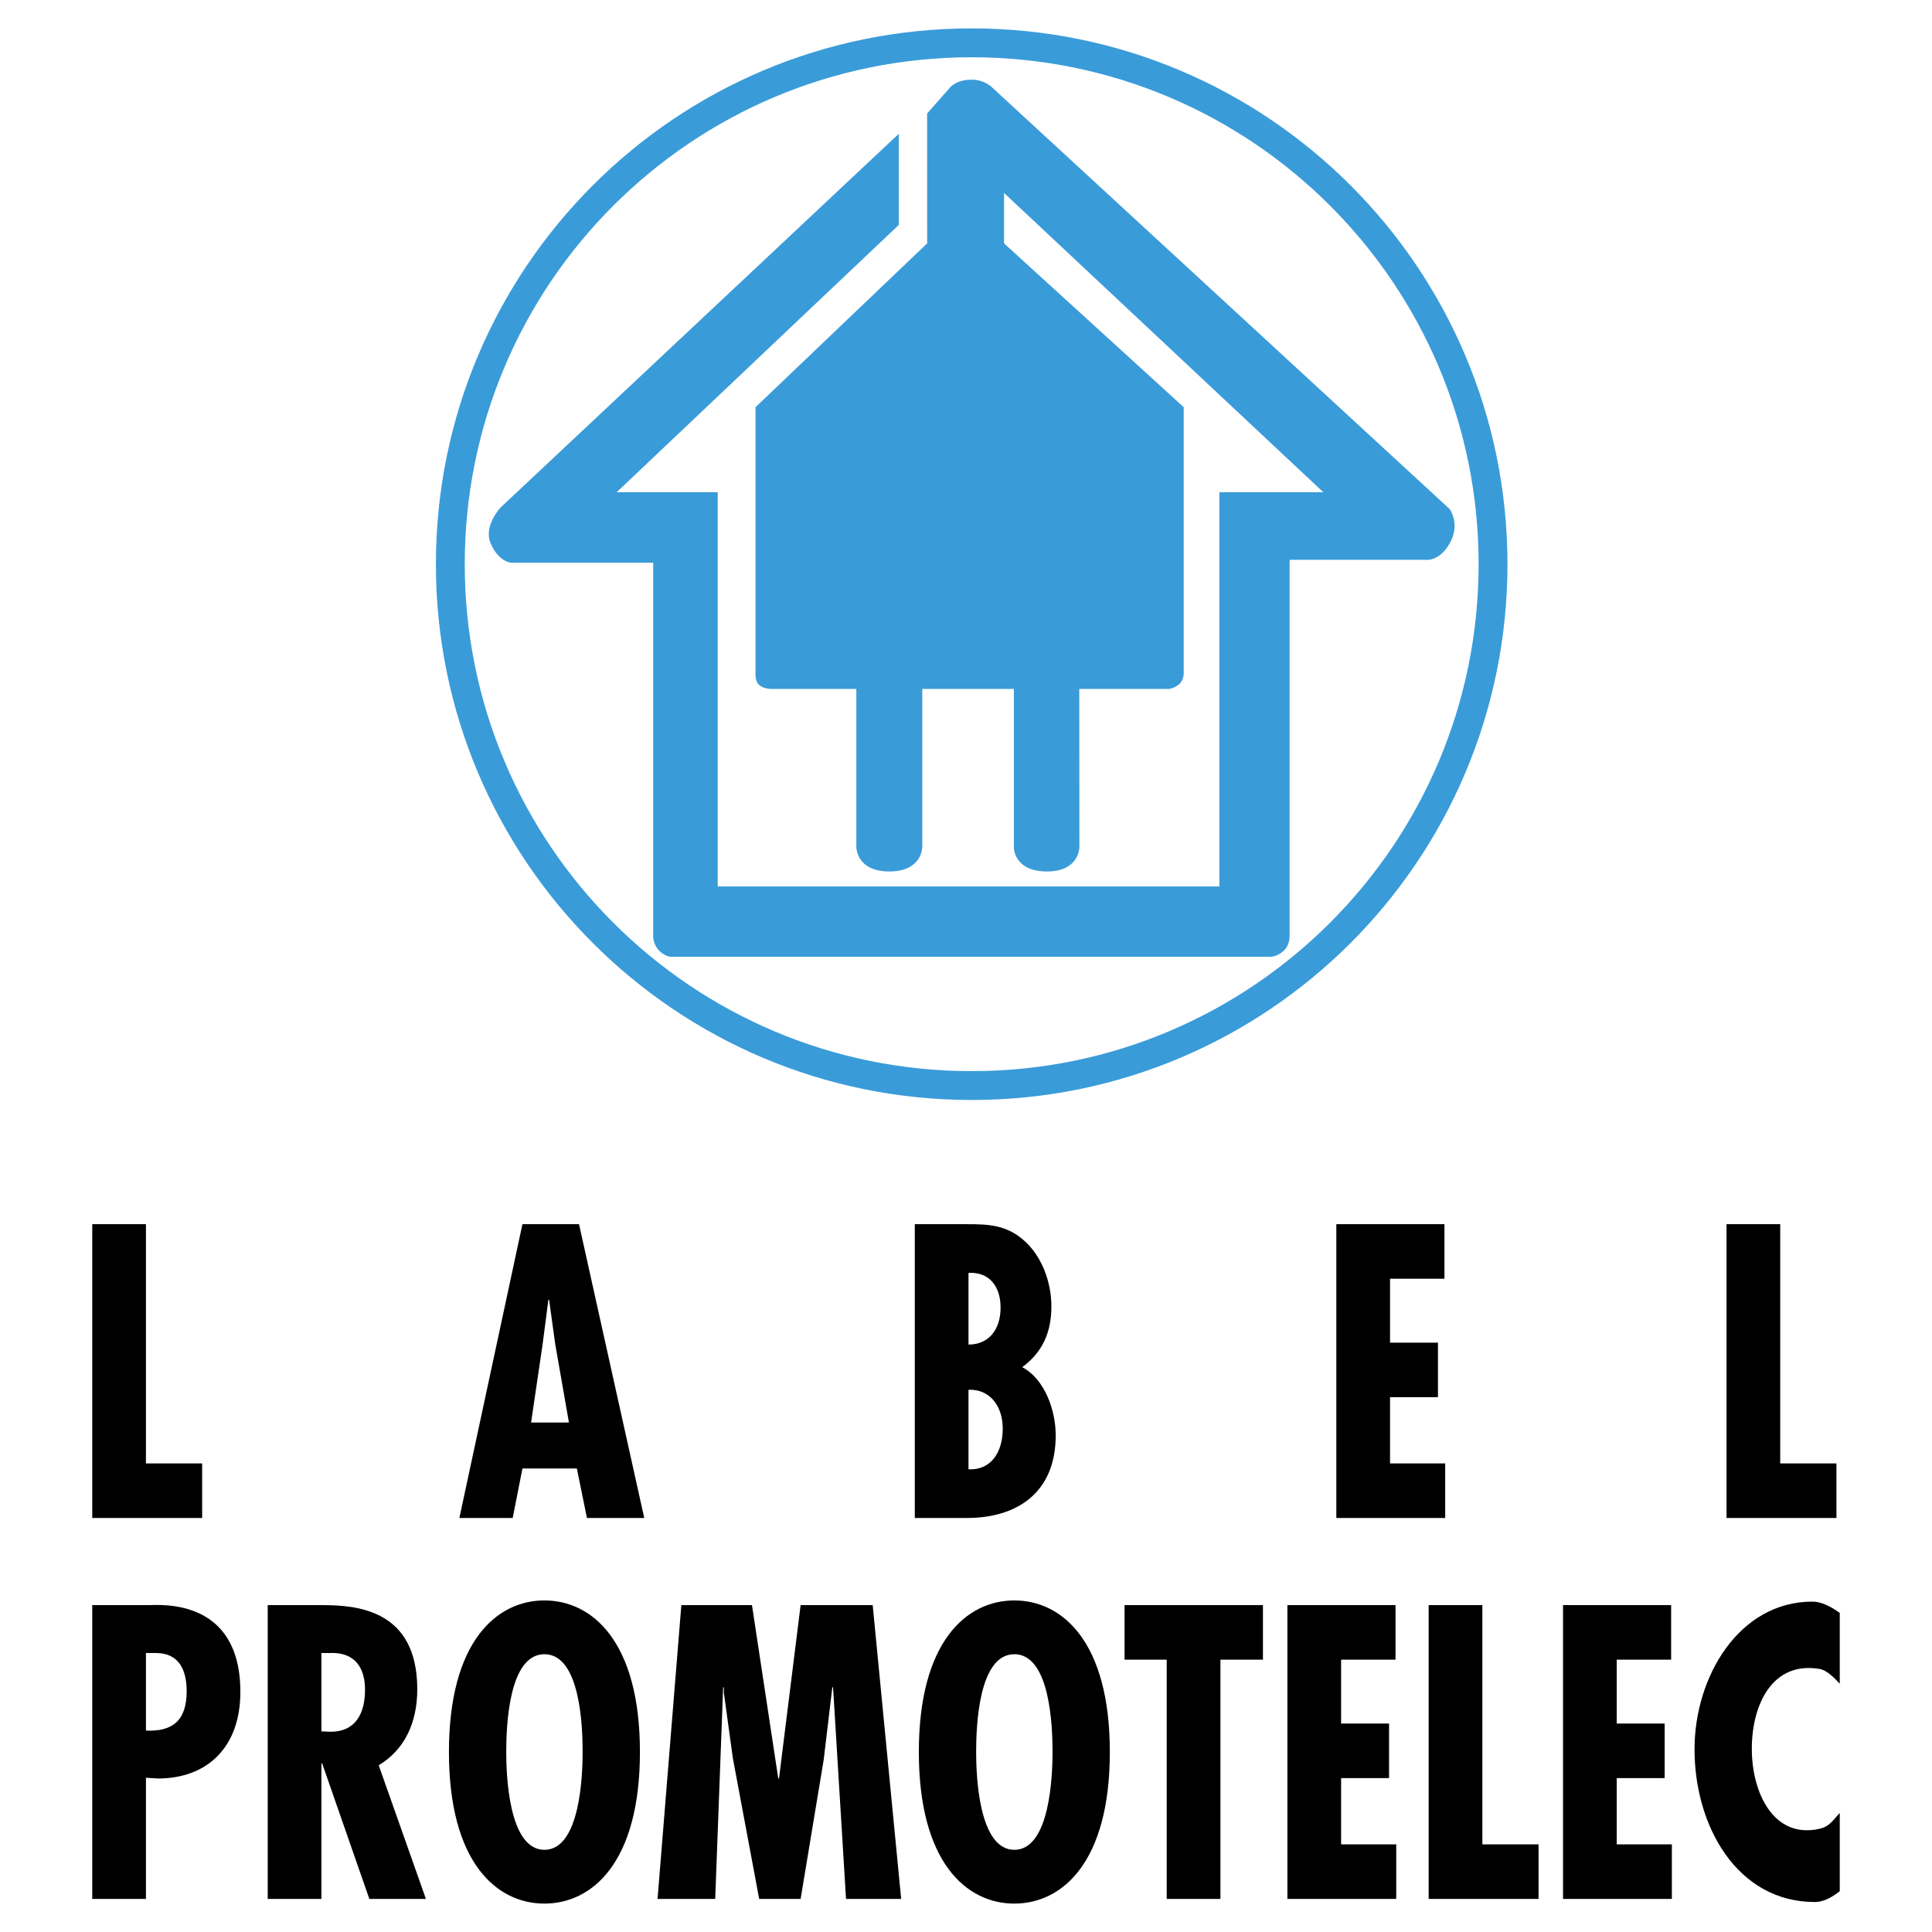 <svg xmlns="http://www.w3.org/2000/svg" width="2500" height="2500" viewBox="0 0 192.756 192.756"><g fill-rule="evenodd" clip-rule="evenodd"><path fill="#fff" d="M0 0h192.756v192.756H0V0z"/><path d="M97.234 108.27c28.387 0 51.4-23.013 51.4-51.399S125.62 5.472 97.234 5.472 45.835 28.485 45.835 56.871s23.013 51.399 51.399 51.399z" fill="#fff"/><path d="M96.945 2.834c-29.522 0-53.455 23.934-53.455 53.456s23.933 53.456 53.455 53.456S150.4 85.812 150.4 56.29 126.467 2.834 96.945 2.834zm0 104.033c-27.933 0-50.577-22.645-50.577-50.577 0-27.933 22.645-50.577 50.577-50.577s50.577 22.644 50.577 50.577c-.001 27.932-22.645 50.577-50.577 50.577z" fill="#3a9bd9"/><path d="M85.437 68.733v15.795s0 2.418 3.289 2.418c3.288 0 3.288-2.418 3.288-2.418V68.733h9.139v15.795s-.049 2.418 3.312 2.418c3.227 0 3.227-2.418 3.227-2.418l-.012-15.795h8.994s.543-.077 1.016-.512c.475-.438.41-1.197.41-1.197v-26.4L100.172 24.28v-5.03l31.854 29.859h-10.371v39.335H71.608V49.109H61.526l28.142-26.667v-9.09l-39.723 37.28s-1.709 1.815-1.015 3.518c.798 1.958 2.103 1.995 2.103 1.995h14.138v37.389s.042.762.586 1.306c.588.588 1.124.617 1.124.617h59.947s.645-.032 1.268-.617c.582-.544.568-1.415.568-1.415V55.854h13.539s1.406.234 2.467-1.704c1.051-1.922-.049-3.373-.049-3.373L99.072 8.807s-.75-.858-2.127-.858c-1.644 0-2.224.858-2.224.858l-2.224 2.515.006 12.958-17.124 16.344v26.401s-.104.886.351 1.306c.471.435 1.293.403 1.293.403h8.414v-.001z" fill="#3a9bd9"/><path d="M9.204 189.455v-29.312h5.573c1.15 0 9.204-.777 9.204 8.668 0 5.482-3.271 8.631-8.233 8.631l-1.187-.076v12.09H9.204v-.001zm5.357-16.795c2.588.117 4.063-.934 4.063-3.926 0-2.1-.755-3.811-3.057-3.811h-1.006v7.737zM26.709 189.455v-29.312h5.394c3.416 0 9.528.389 9.528 8.396 0 3.227-1.187 5.988-3.847 7.582l4.71 13.334h-5.645l-4.71-13.529h-.072v13.529h-5.358zm5.358-16.717l.935.039c2.445 0 3.416-1.789 3.416-4.199 0-2.1-.935-3.811-3.632-3.654h-.719v7.814zM63.846 174.799c0 11.002-4.746 15.123-9.528 15.123-4.781 0-9.528-4.121-9.528-15.123s4.747-15.123 9.528-15.123c4.783 0 9.528 4.121 9.528 15.123zm-9.528 9.758c3.56 0 3.812-7.426 3.812-9.758 0-2.605-.251-9.758-3.812-9.758-3.56 0-3.811 7.152-3.811 9.758 0 2.332.251 9.758 3.811 9.758zM75.024 160.143l2.624 17.298h.073l2.157-17.298h7.191l2.841 29.312h-5.502l-1.294-21.109h-.072l-.863 7.23-2.301 13.879h-4.135l-2.625-14.035-.899-6.531v-.543h-.072l-.79 21.109h-5.753l2.373-29.312h7.047zM110.729 174.799c0 11.002-4.746 15.123-9.527 15.123-4.783 0-9.529-4.121-9.529-15.123s4.746-15.123 9.529-15.123c4.78 0 9.527 4.121 9.527 15.123zm-9.528 9.758c3.559 0 3.811-7.426 3.811-9.758 0-2.605-.252-9.758-3.811-9.758-3.561 0-3.812 7.152-3.812 9.758 0 2.332.252 9.758 3.812 9.758zM126.004 160.143v5.441h-4.242v23.871h-5.358v-23.871h-4.207v-5.441h13.807zM139.232 160.143v5.441h-5.429v6.377h4.783v5.443h-4.783v6.608h5.5v5.443h-10.858v-29.312h10.787zM147.895 160.143v23.869h5.607v5.443h-10.965v-29.312h5.358zM166.73 160.143v5.441h-5.429v6.377h4.781v5.443h-4.781v6.608h5.502v5.443h-10.86v-29.312h10.787zM183.553 167.982c-.479-.504-1.24-1.338-2.014-1.471-4.643-.795-6.76 3.465-6.76 7.977 0 4.354 2.16 8.99 6.725 7.977 1.027-.227 1.316-.807 2.049-1.586v7.803c-.732.592-1.617 1.084-2.48 1.084-7.73 0-12.01-7.541-12.01-15.238 0-7.271 4.459-14.734 11.758-14.734.936 0 1.855.506 2.732 1.123v7.065zM14.561 122.137v23.869h5.608v5.443H9.204v-29.312h5.357zM57.769 122.137l6.508 29.312H58.56l-1.007-4.938h-5.429l-.971 4.938h-5.321l6.292-29.312h5.645zm-2.373 11.972l-.612-4.432h-.071l-.575 4.432-1.151 7.814h3.775l-1.366-7.814zM91.27 151.449v-29.312h5.25c2.083 0 3.882.078 5.609 1.594 1.797 1.555 2.768 4.16 2.768 6.609 0 2.604-.898 4.588-2.912 6.064 2.229 1.166 3.344 4.275 3.344 6.803 0 5.793-3.955 8.242-8.845 8.242H91.27zm5.357-12.791v7.932c2.158.117 3.416-1.594 3.416-4.043 0-2.295-1.295-3.967-3.416-3.889zm0-11.662v7.152c2.013 0 3.201-1.477 3.201-3.693 0-2.137-1.15-3.576-3.201-3.459zM144.113 122.137v5.443h-5.429v6.375h4.781v5.443h-4.781v6.608h5.502v5.443h-10.86v-29.312h10.787zM177.613 122.137v23.869h5.61v5.443h-10.967v-29.312h5.357z"/></g></svg>